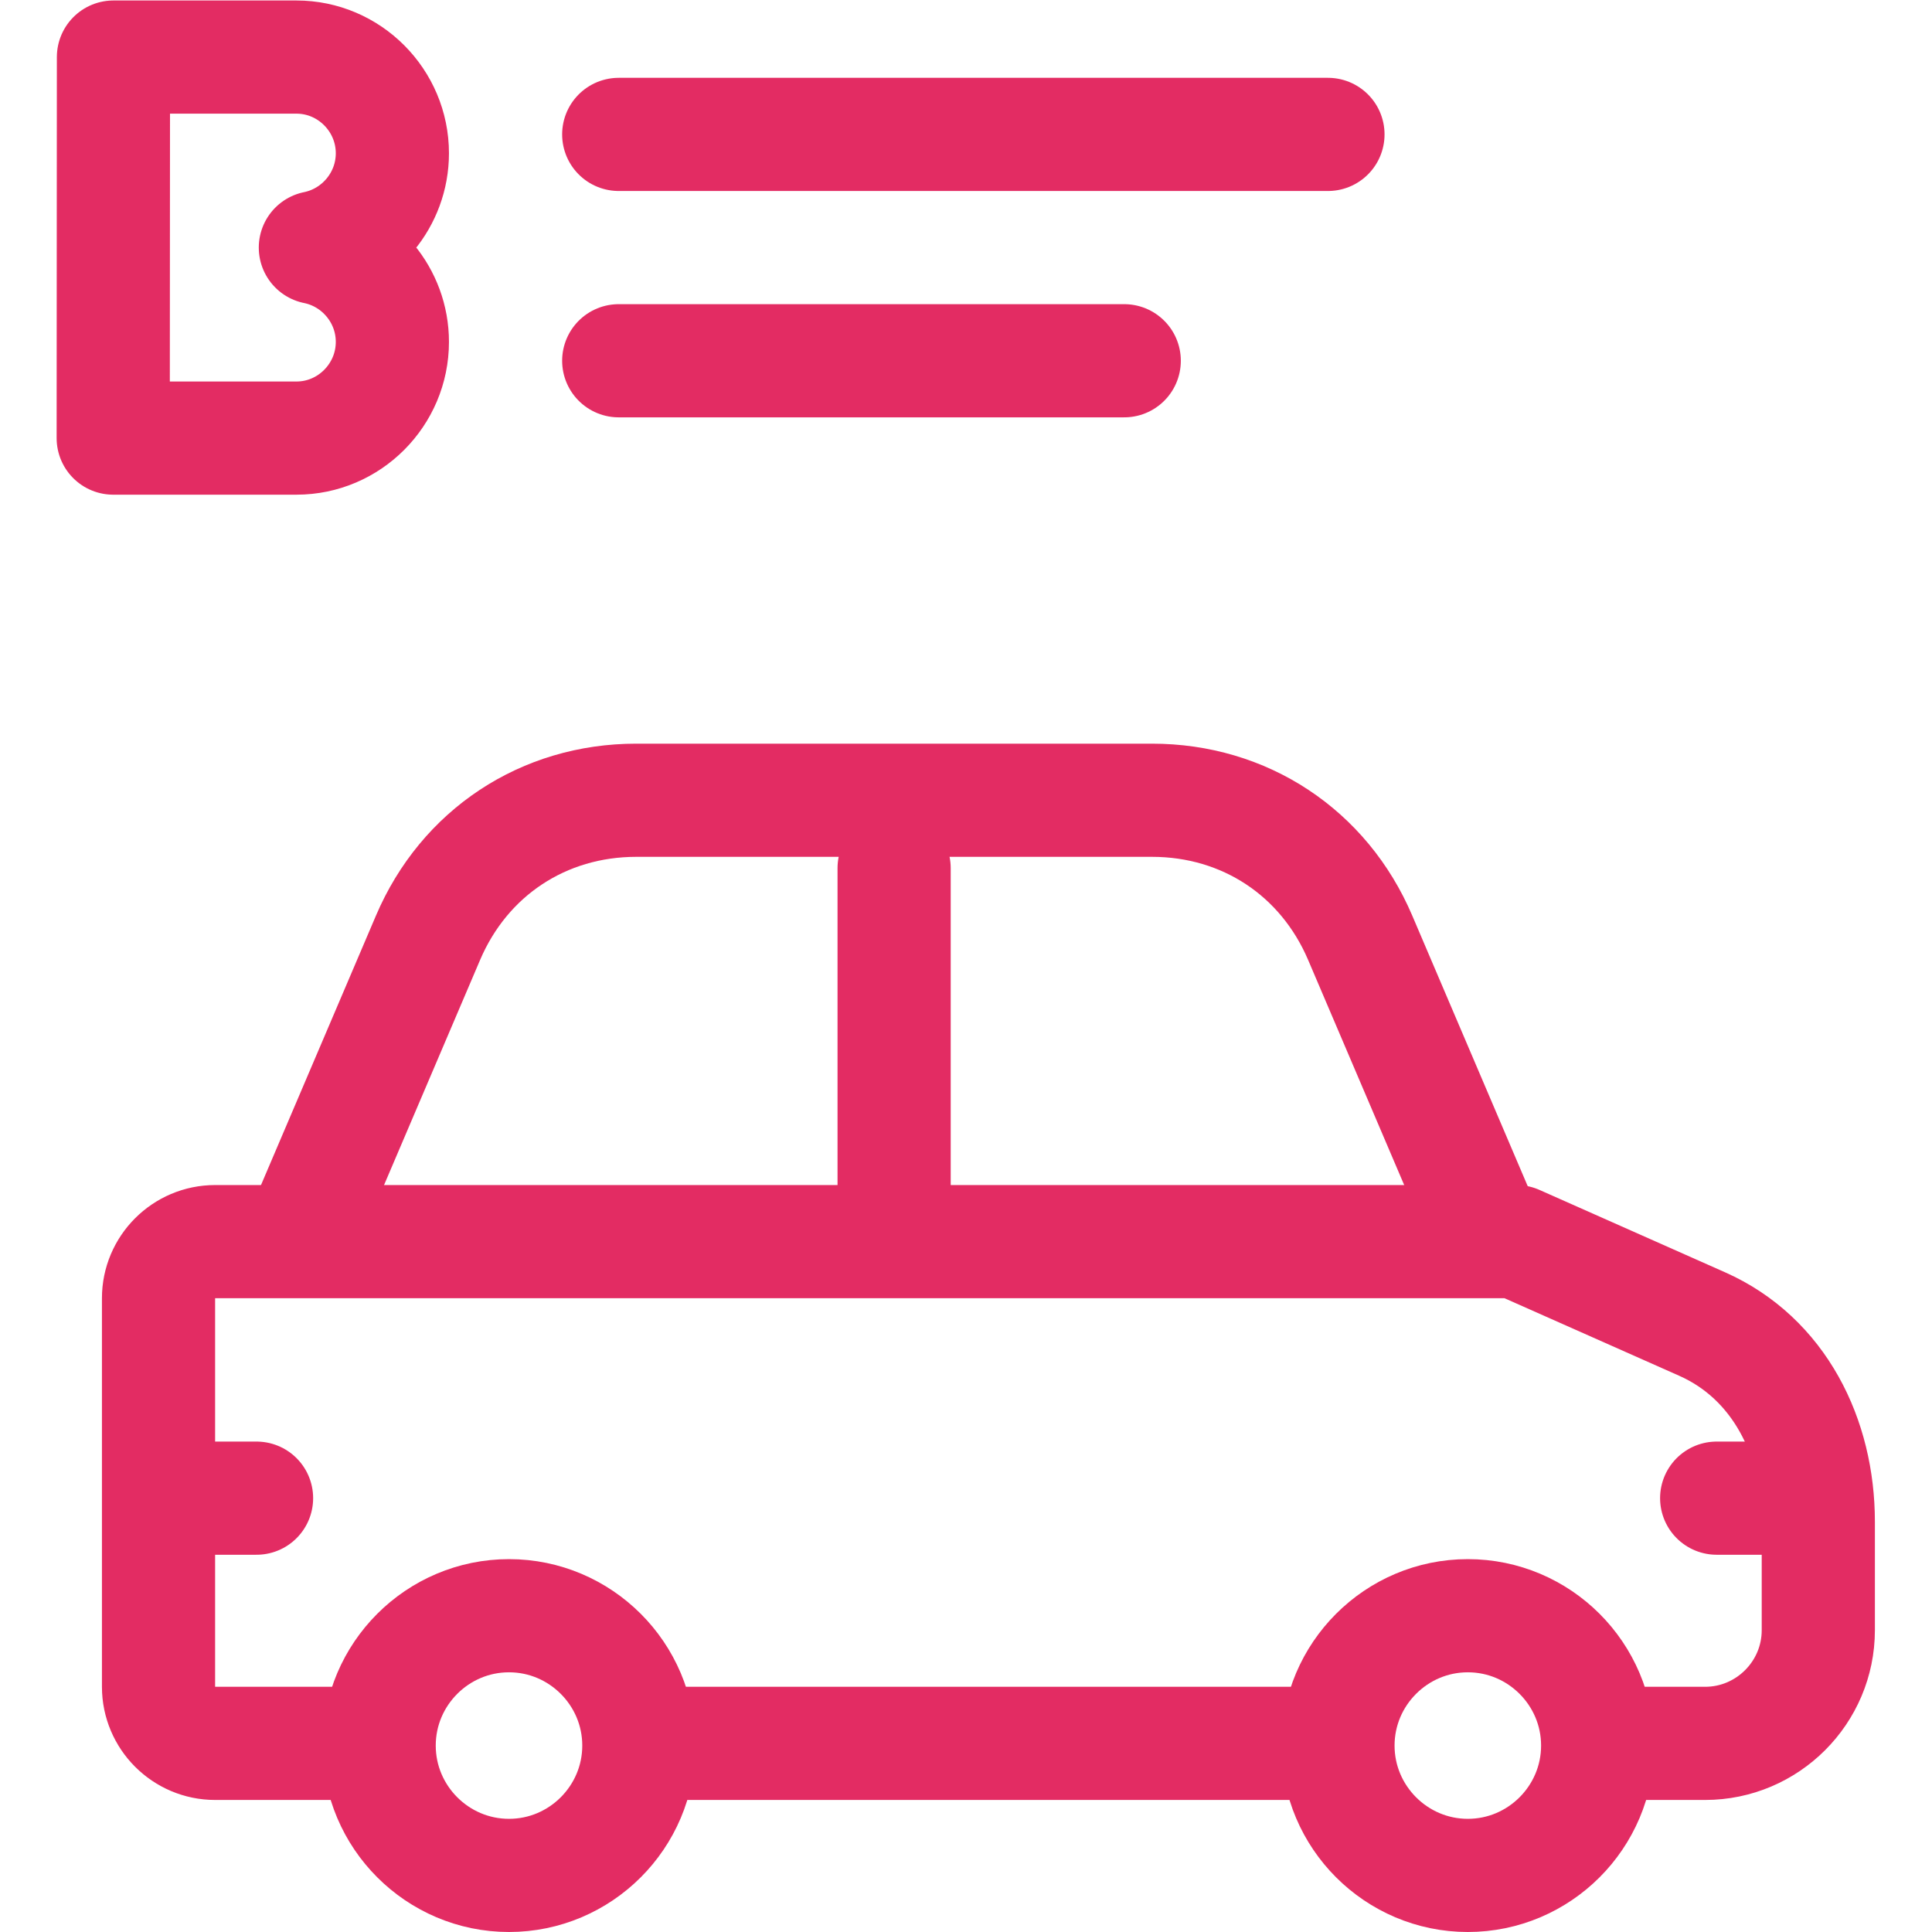 <?xml version="1.0" encoding="UTF-8"?>
<svg xmlns="http://www.w3.org/2000/svg" xmlns:xlink="http://www.w3.org/1999/xlink" version="1.1" width="512" height="512" x="0" y="0" viewBox="0 0 682.667 682.667" style="enable-background:new 0 0 512 512" xml:space="preserve" class="">
  <g>
    <defs>
      <clipPath id="a">
        <path d="M0 512h512V0H0Z" fill="#e32c63" opacity="1" data-original="#000000"></path>
      </clipPath>
    </defs>
    <g clip-path="url(#a)" transform="matrix(1.333 0 0 -1.333 0 682.667)">
      <path d="M0 0c10.31 24.18 20.639 48.352 30.947 72.53C40.582 95.131 61.572 109 86.141 109h136.721c24.558 0 45.541-13.856 55.182-36.443C288.368 48.373 298.698 24.19 309.008 0" style="stroke-width:30;stroke-linecap:round;stroke-linejoin:round;stroke-miterlimit:22.926;stroke-dasharray:none;stroke-opacity:1" transform="translate(82.506 191)" fill="none" stroke="#e32c63" stroke-width="30" stroke-linecap="round" stroke-linejoin="round" stroke-miterlimit="22.926" stroke-dasharray="none" stroke-opacity="" data-original="#000000" opacity="1" class=""></path>
      <path d="M0 0h-179" style="stroke-width:30;stroke-linecap:round;stroke-linejoin:round;stroke-miterlimit:22.926;stroke-dasharray:none;stroke-opacity:1" transform="translate(352 50)" fill="none" stroke="#e32c63" stroke-width="30" stroke-linecap="round" stroke-linejoin="round" stroke-miterlimit="22.926" stroke-dasharray="none" stroke-opacity="" data-original="#000000" opacity="1" class=""></path>
      <path d="M0 0h-39.979c-8.261 0-15 6.738-15 15v103c0 8.262 6.739 15 15 15H304.99l49.202-21.841c20.431-9.069 30.798-30.062 30.798-52.414V30c0-16.523-13.476-30-30-30H329" style="stroke-width:30;stroke-linecap:round;stroke-linejoin:round;stroke-miterlimit:22.926;stroke-dasharray:none;stroke-opacity:1" transform="translate(97 50)" fill="none" stroke="#e32c63" stroke-width="30" stroke-linecap="round" stroke-linejoin="round" stroke-miterlimit="22.926" stroke-dasharray="none" stroke-opacity="" data-original="#000000" opacity="1" class=""></path>
      <path d="M0 0v-90" style="stroke-width:30;stroke-linecap:round;stroke-linejoin:round;stroke-miterlimit:22.926;stroke-dasharray:none;stroke-opacity:1" transform="translate(237.01 282)" fill="none" stroke="#e32c63" stroke-width="30" stroke-linecap="round" stroke-linejoin="round" stroke-miterlimit="22.926" stroke-dasharray="none" stroke-opacity="" data-original="#000000" opacity="1" class=""></path>
      <path d="M0 0c18.958 0 34.42 15.462 34.42 34.42 0 18.958-15.462 34.42-34.42 34.42-18.958 0-34.42-15.462-34.42-34.42C-34.42 15.462-18.958 0 0 0Z" style="stroke-width:30;stroke-linecap:round;stroke-linejoin:round;stroke-miterlimit:22.926;stroke-dasharray:none;stroke-opacity:1" transform="translate(134.926 15)" fill="none" stroke="#e32c63" stroke-width="30" stroke-linecap="round" stroke-linejoin="round" stroke-miterlimit="22.926" stroke-dasharray="none" stroke-opacity="" data-original="#000000" opacity="1" class=""></path>
      <path d="M0 0c18.958 0 34.42 15.462 34.42 34.42 0 18.958-15.462 34.42-34.42 34.42-18.958 0-34.42-15.462-34.42-34.42C-34.42 15.462-18.958 0 0 0Z" style="stroke-width:30;stroke-linecap:round;stroke-linejoin:round;stroke-miterlimit:22.926;stroke-dasharray:none;stroke-opacity:1" transform="translate(389.086 15)" fill="none" stroke="#e32c63" stroke-width="30" stroke-linecap="round" stroke-linejoin="round" stroke-miterlimit="22.926" stroke-dasharray="none" stroke-opacity="" data-original="#000000" opacity="1" class=""></path>
      <path d="M0 0h-25.956" style="stroke-width:30;stroke-linecap:round;stroke-linejoin:round;stroke-miterlimit:22.926;stroke-dasharray:none;stroke-opacity:1" transform="translate(68.006 115)" fill="none" stroke="#e32c63" stroke-width="30" stroke-linecap="round" stroke-linejoin="round" stroke-miterlimit="22.926" stroke-dasharray="none" stroke-opacity="" data-original="#000000" opacity="1" class=""></path>
      <path d="M0 0h-25.956" style="stroke-width:30;stroke-linecap:round;stroke-linejoin:round;stroke-miterlimit:22.926;stroke-dasharray:none;stroke-opacity:1" transform="translate(481.006 115)" fill="none" stroke="#e32c63" stroke-width="30" stroke-linecap="round" stroke-linejoin="round" stroke-miterlimit="22.926" stroke-dasharray="none" stroke-opacity="" data-original="#000000" opacity="1" class=""></path>
      <path d="M0 0c11.605-2.347 20.415-12.69 20.415-25 0-14.025-11.438-25.5-25.413-25.5h-48.587c.042 33.716.022 67.282.063 101h48.524c13.977 0 25.413-11.475 25.413-25.5C20.415 12.69 11.604 2.347 0 0Z" style="stroke-width:30;stroke-linecap:round;stroke-linejoin:round;stroke-miterlimit:22.926;stroke-dasharray:none;stroke-opacity:1" transform="translate(83.595 446.5)" fill="none" stroke="#e32c63" stroke-width="30" stroke-linecap="round" stroke-linejoin="round" stroke-miterlimit="22.926" stroke-dasharray="none" stroke-opacity="" data-original="#000000" opacity="1" class=""></path>
      <path d="M0 0h188" style="stroke-width:30;stroke-linecap:round;stroke-linejoin:round;stroke-miterlimit:22.926;stroke-dasharray:none;stroke-opacity:1" transform="translate(164.01 476.5)" fill="none" stroke="#e32c63" stroke-width="30" stroke-linecap="round" stroke-linejoin="round" stroke-miterlimit="22.926" stroke-dasharray="none" stroke-opacity="" data-original="#000000" opacity="1" class=""></path>
      <path d="M0 0h134" style="stroke-width:30;stroke-linecap:round;stroke-linejoin:round;stroke-miterlimit:22.926;stroke-dasharray:none;stroke-opacity:1" transform="translate(164.01 416.5)" fill="none" stroke="#e32c63" stroke-width="30" stroke-linecap="round" stroke-linejoin="round" stroke-miterlimit="22.926" stroke-dasharray="none" stroke-opacity="" data-original="#000000" opacity="1" class=""></path>
    </g>
  </g>
</svg>
